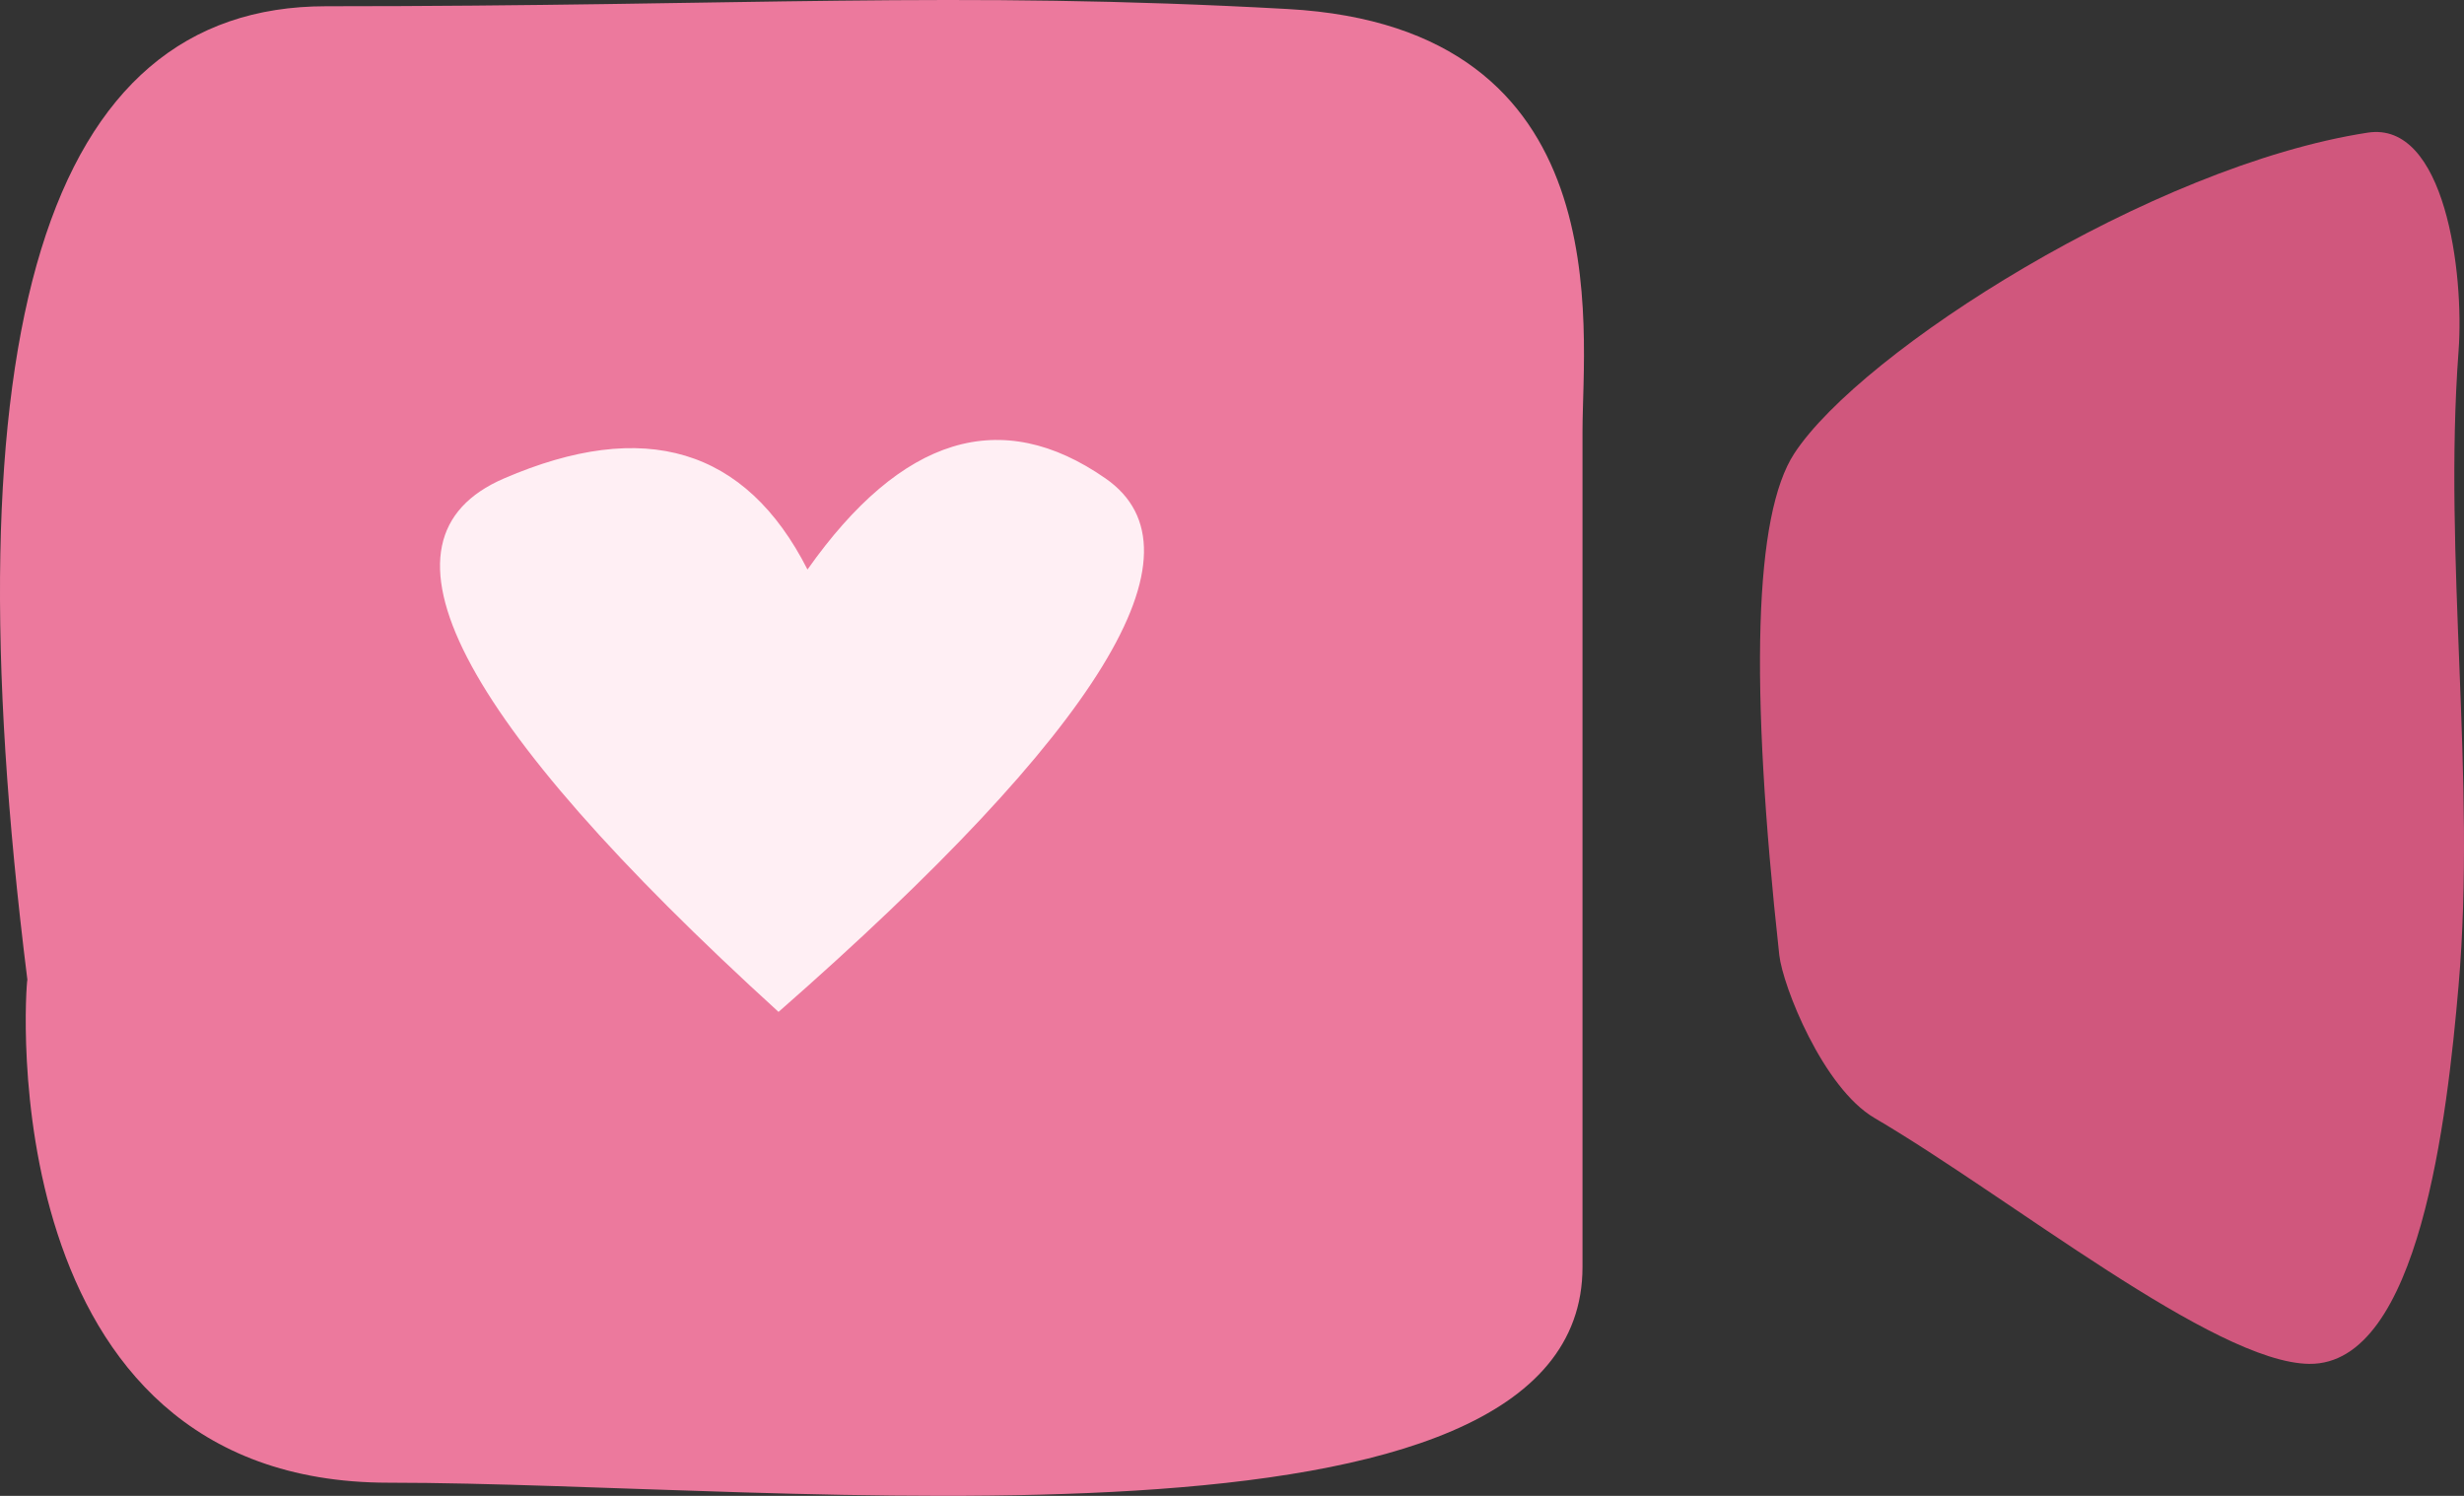 <?xml version="1.0" encoding="UTF-8"?>
<svg width="56px" height="34px" viewBox="0 0 56 34" version="1.1" xmlns="http://www.w3.org/2000/svg" xmlns:xlink="http://www.w3.org/1999/xlink">
    <rect x="0" y="0" width="56" height="34" fill="#333333" stroke="none"/>
    <!-- Generator: Sketch 63.1 (92452) - https://sketch.com -->
    <title>video</title>
    <desc>Created with Sketch.</desc>
    <g id="Page-1" stroke="none" stroke-width="1" fill="none" fill-rule="evenodd">
        <g id="HP-A-Final" transform="translate(-786, -2055)">
            <g id="video" transform="translate(786, 2055)">
                <g id="Group-66">
                    <g id="Group-63">
                        <path d="M29.265,0.205 C21.658,-0.216 16.962,0.142 7.407,0.142 C1.038,0.142 -1.224,7.517 0.622,22.267 C0.578,22.431 -0.24,33.701 8.833,33.701 C17.905,33.701 35.966,35.814 35.966,28.799 C35.966,20.923 35.966,12.123 35.966,9.797 C35.966,7.471 36.873,0.625 29.265,0.205 Z" id="Path-13" fill="#EC799D"></path>
                        <path d="M40.78,10.306 C42.299,7.984 48.905,3.77 53.811,3.015 C55.565,2.745 56.009,6.192 55.876,7.984 C55.525,12.711 56.284,17.688 55.876,22.41 C55.62,25.364 54.991,31.029 52.482,31 C50.329,30.975 45.689,27.222 42.602,25.411 C41.429,24.723 40.515,22.407 40.438,21.706 C39.756,15.497 39.87,11.697 40.78,10.306 Z" id="Path-18" fill="#D0577D"></path>
                        <path d="M18.352,12.945 C16.948,10.185 14.648,9.496 11.452,10.876 C8.256,12.256 10.337,16.298 17.694,23 C25.025,16.572 27.503,12.53 25.128,10.876 C22.753,9.221 20.494,9.911 18.352,12.945 Z" id="Path-184" fill="#FFEFF4"></path>
                    </g>
                </g>
            </g>
        </g>
    </g>
</svg>